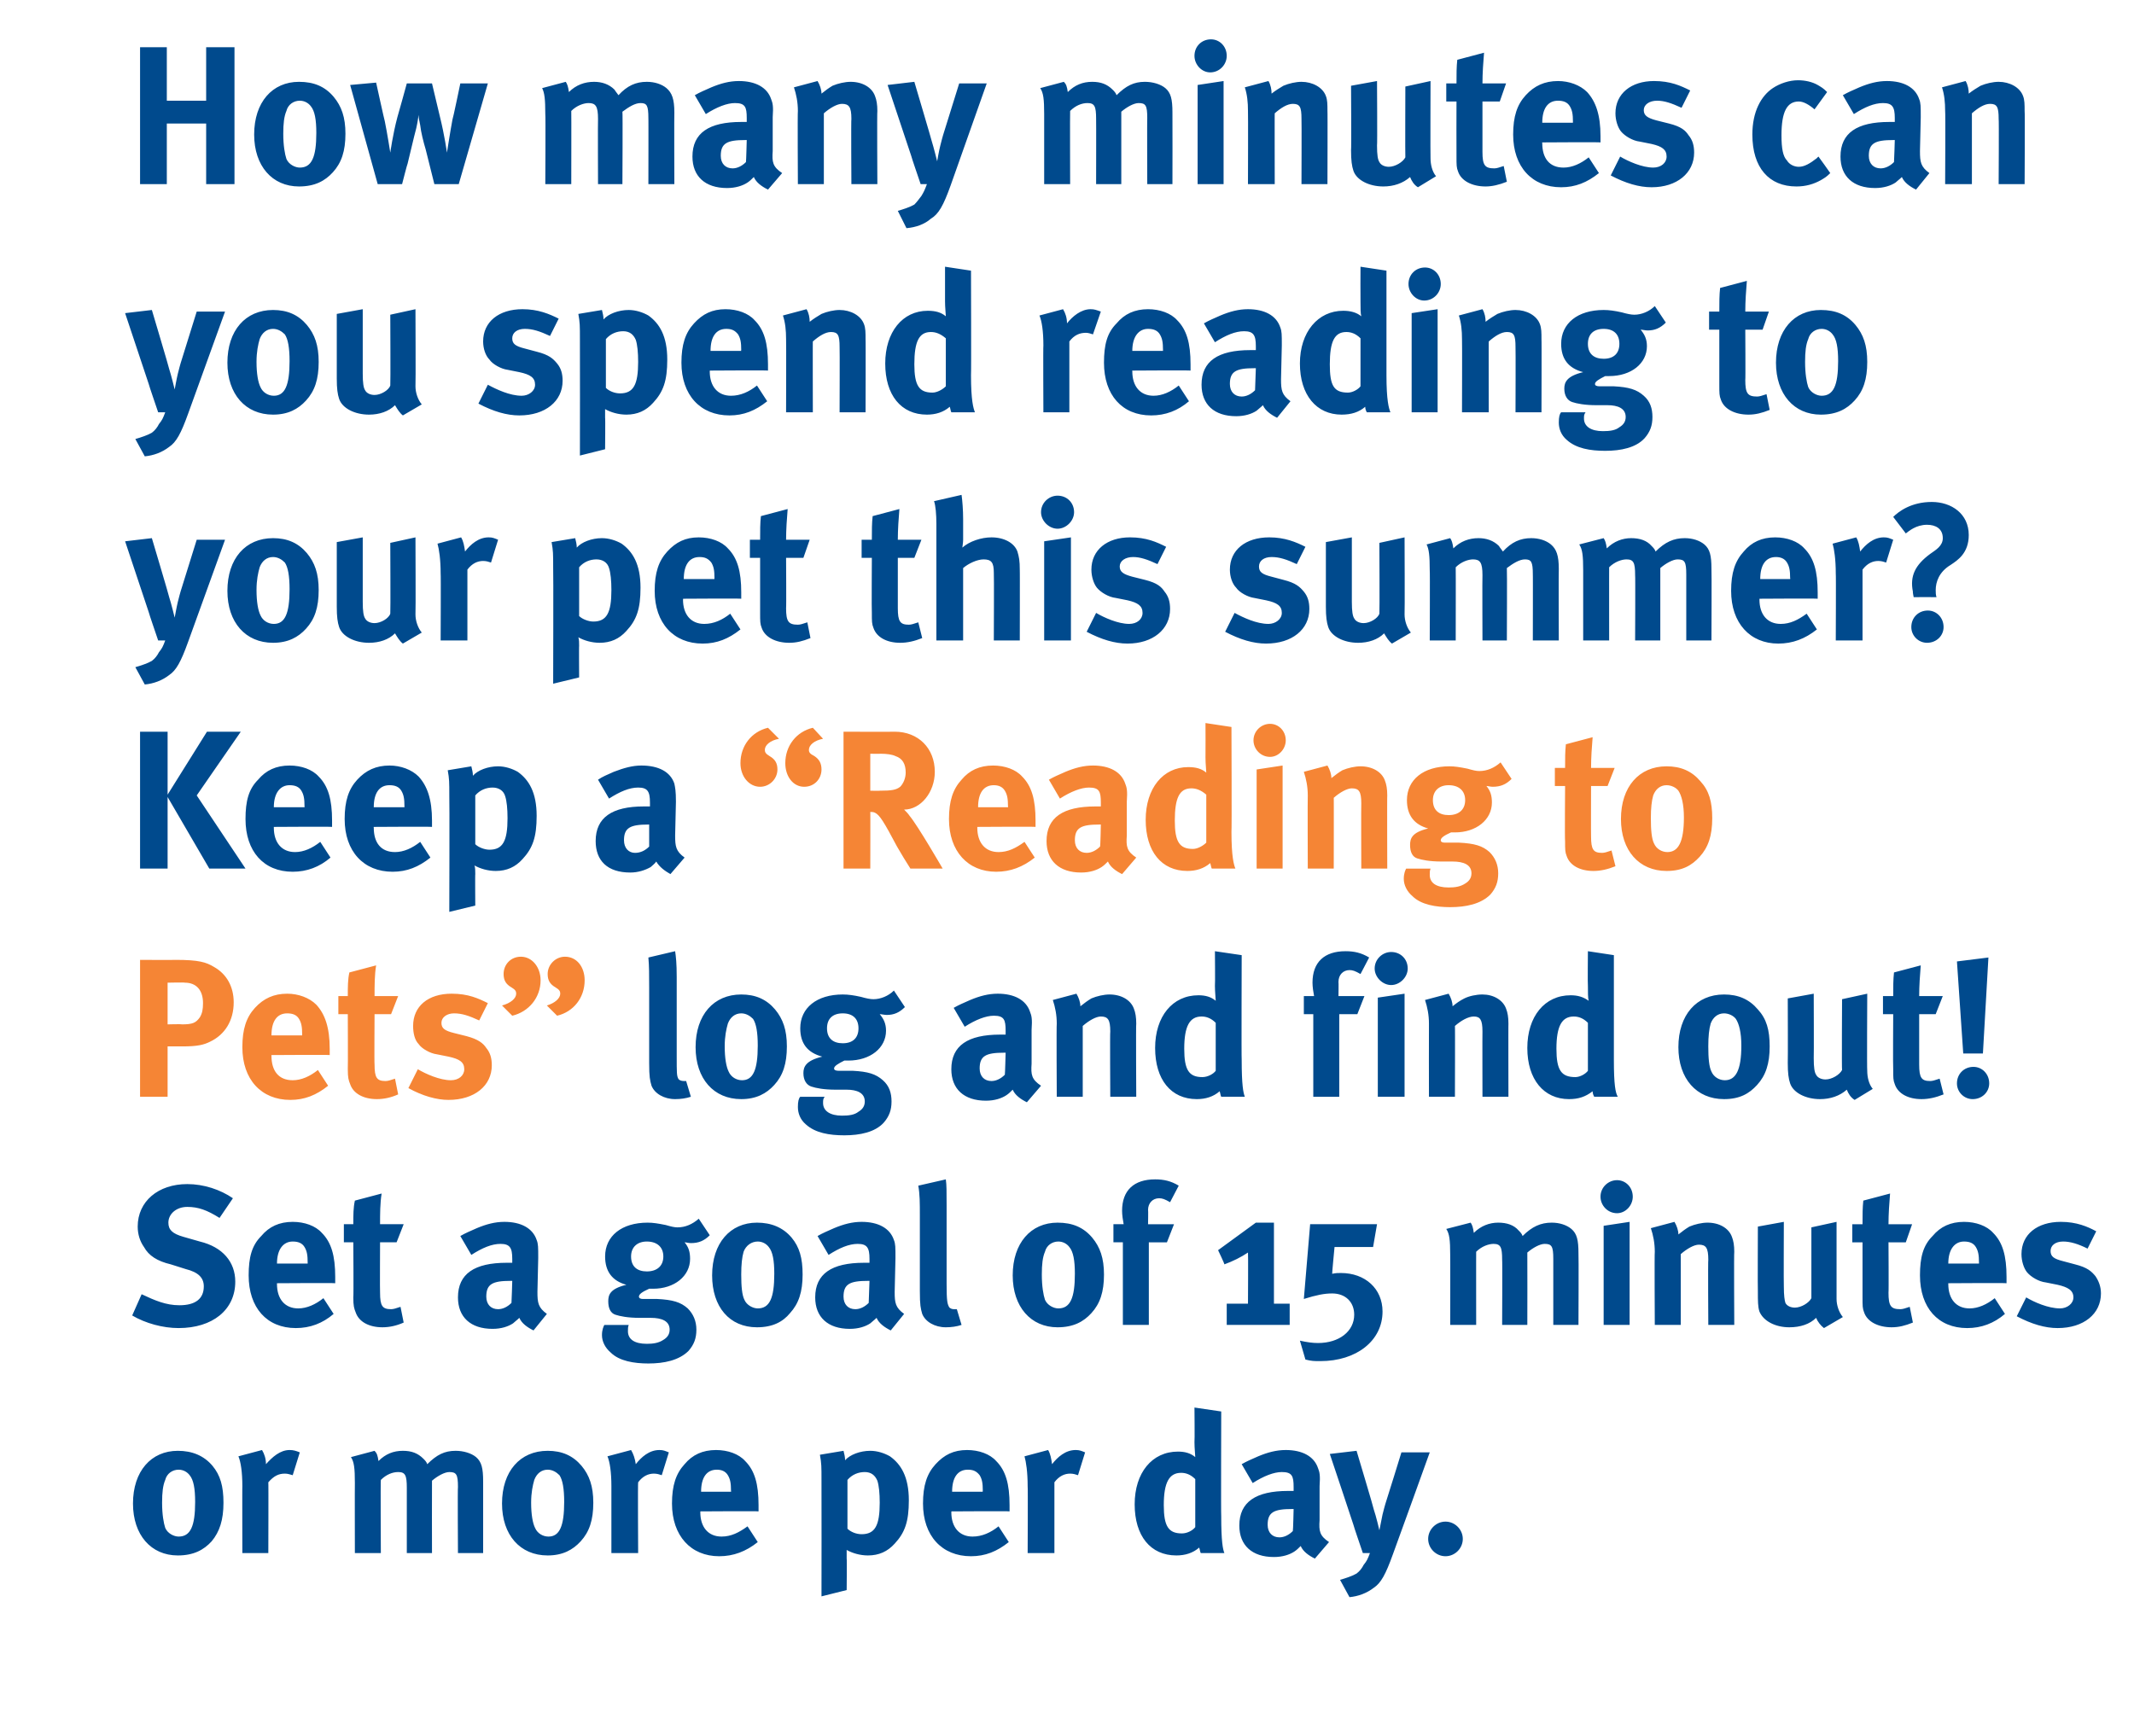 <?xml version="1.0" standalone="no"?><!DOCTYPE svg PUBLIC "-//W3C//DTD SVG 1.1//EN" "http://www.w3.org/Graphics/SVG/1.1/DTD/svg11.dtd"><svg xmlns="http://www.w3.org/2000/svg" version="1.1" width="271.2px" height="220.6px" viewBox="0 0 271.2 220.6"><desc>How many minutes can you spend reading to your pet this summer Keep a Reading to Pets log and find out Set a goal</desc><defs/><g id="Polygon228289"><path d="m26.9 195.9c-1 1.1-2.3 1.8-4.3 1.8c-3.4 0-5.7-2.6-5.7-6.6c0-4.1 2.3-6.7 5.7-6.7c1.8 0 3.3.6 4.4 1.9c1 1.2 1.4 2.6 1.4 4.7c0 2.2-.5 3.7-1.5 4.9zm-2.8-8.4c-.3-.4-.8-.7-1.4-.7c-.8 0-1.5.5-1.7 1.3c-.3.7-.4 1.6-.4 2.9c0 1.5.2 2.6.4 3.2c.3.7 1.1 1.1 1.7 1.1c1.5 0 2.1-1.3 2.1-4.4c0-1.7-.2-2.8-.7-3.4zm13.1 0c-.4-.1-.6-.2-1-.2c-.8 0-1.4.3-2.1 1.1c.03-.05 0 9 0 9h-3.3s-.02-8.55 0-8.5c0-1.8-.2-3.1-.5-3.8l3-.8c.3.5.5 1.1.5 1.8c.8-.9 1.8-1.8 3-1.8c.5 0 .8.1 1.3.3l-.9 2.9zm21 9.9s-.05-8.45 0-8.4c0-1.6-.2-1.9-1.1-1.9c-.6 0-1.5.5-2.2 1.1c-.02 0 0 9.2 0 9.2h-3.2v-8.3c0-1.6-.2-2-1.1-2c-.7 0-1.5.3-2.2 1c-.05-.02 0 9.3 0 9.3h-3.3s-.02-8.92 0-8.9c0-1.9-.1-2.7-.5-3.3l3-.8c.3.3.4.6.5 1.3c.9-.9 1.9-1.3 3.1-1.3c1.1 0 1.9.3 2.6 1c.2.2.4.4.5.7c1.2-1.2 2.2-1.7 3.6-1.7c1 0 2 .3 2.6.8c.7.6.9 1.4.9 3.1v9.1h-3.2zm15.6-1.5c-1 1.1-2.3 1.8-4.2 1.8c-3.5 0-5.8-2.6-5.8-6.6c0-4.1 2.3-6.7 5.8-6.7c1.8 0 3.2.6 4.3 1.9c1 1.2 1.5 2.6 1.5 4.7c0 2.2-.5 3.7-1.6 4.9zm-2.7-8.4c-.4-.4-.9-.7-1.5-.7c-.8 0-1.4.5-1.7 1.3c-.2.7-.4 1.6-.4 2.9c0 1.5.2 2.6.5 3.2c.3.7 1 1.1 1.7 1.1c1.4 0 2-1.3 2-4.4c0-1.7-.2-2.8-.6-3.4zm13 0c-.3-.1-.6-.2-1-.2c-.7 0-1.4.3-2 1.1c-.05-.05 0 9 0 9h-3.4v-8.5c0-1.8-.2-3.1-.5-3.8l3-.8c.3.5.5 1.1.6 1.8c.7-.9 1.7-1.8 3-1.8c.5 0 .7.1 1.2.3l-.9 2.9zm4.9 4.6s.02.05 0 .1c0 1.9 1 3.1 2.7 3.1c1.2 0 2.2-.5 3.3-1.3l1.3 2c-1.5 1.2-3.1 1.8-4.9 1.8c-3.6 0-6-2.6-6-6.7c0-2.3.5-3.8 1.6-5c1-1.2 2.3-1.8 4-1.8c1.5 0 2.9.5 3.7 1.4c1.2 1.2 1.7 2.9 1.7 5.6v.8c.02-.05-7.4 0-7.4 0zm3.9-2.6c0-1-.1-1.5-.4-2c-.3-.5-.8-.7-1.4-.7c-1.3 0-2 1-2 2.8c-.03-.05 0 0 0 0h3.8s.04-.15 0-.1zm20.8 6.7c-.9 1-2 1.5-3.4 1.5c-1 0-2-.3-2.7-.7v1.1c.04-.05 0 4 0 4l-3.2.8s.02-14.8 0-14.8c0-1.7 0-2.1-.2-3.2l3-.5c.1.4.2.8.2 1.2c.6-.7 1.9-1.2 3.2-1.2c.9 0 1.8.3 2.5.7c1.4 1 2.4 2.6 2.4 5.6c0 2.7-.5 4.1-1.8 5.5zm-2.2-8c-.3-.7-.8-1.1-1.6-1.1c-.8 0-1.6.3-2.2 1v6.2c.4.4 1.1.7 1.8.7c1.7 0 2.3-1.1 2.3-4c0-1.2-.1-2.2-.3-2.8zm9.4 3.9s.03.05 0 .1c0 1.9 1 3.1 2.7 3.1c1.2 0 2.3-.5 3.3-1.3l1.3 2c-1.5 1.2-3 1.8-4.8 1.8c-3.7 0-6.1-2.6-6.1-6.7c0-2.3.5-3.8 1.6-5c1.1-1.2 2.3-1.8 4-1.8c1.5 0 2.9.5 3.7 1.4c1.2 1.2 1.7 2.9 1.7 5.6v.8c.03-.05-7.4 0-7.4 0zm4-2.6c0-1-.1-1.5-.4-2c-.4-.5-.8-.7-1.5-.7c-1.3 0-2 1-2 2.8c-.02-.05 0 0 0 0h3.9s-.05-.15 0-.1zm12.1-2c-.3-.1-.6-.2-1-.2c-.7 0-1.4.3-2 1.1v9h-3.4s.04-8.55 0-8.5c0-1.8-.2-3.1-.4-3.8l3-.8c.3.5.4 1.1.5 1.8c.7-.9 1.7-1.8 3-1.8c.5 0 .7.1 1.2.3l-.9 2.9zm15.6 9.9c-.1-.2-.1-.4-.2-.7c-.8.7-1.8 1-2.9 1c-3.3 0-5.3-2.5-5.3-6.5c0-4 2.2-6.7 5.5-6.7c.9 0 1.6.2 2.2.7c0-.3-.1-1.1-.1-1.9c.04 0 0-4.4 0-4.4l3.4.5s-.04 13.33 0 13.3c0 3.2.2 4.2.4 4.7h-3zm-.7-9.4c-.6-.6-1.2-.8-1.8-.8c-1.5 0-2.2 1.2-2.2 4.1c0 2.7.6 3.6 2.3 3.6c.7 0 1.4-.4 1.7-.8V188zm15.2 10.1c-.8-.4-1.5-.9-1.8-1.6c-.3.3-.5.5-.8.7c-.6.4-1.5.7-2.6.7c-2.8 0-4.4-1.5-4.4-4c0-3 2.1-4.4 6.2-4.4h.7v-.5c0-1.4-.2-1.9-1.5-1.9c-1 0-2.3.5-3.7 1.4l-1.4-2.4c.7-.4 1.2-.6 2.1-1c1.2-.5 2.3-.8 3.5-.8c2.1 0 3.6.8 4.1 2.3c.2.5.3.9.2 2.3v4.3c-.1 1.4 0 2 1.2 2.8l-1.8 2.1zm-2.9-6.3c-2.3 0-3.1.4-3.1 2c0 1 .6 1.6 1.5 1.6c.6 0 1.2-.3 1.7-.8c.04-.05.1-2.8.1-2.8h-.2zm12.8 5.8c-.9 2.5-1.5 3.6-2.4 4.2c-.9.7-2 1.1-3.1 1.2l-1.2-2.2c.7-.2 1.6-.5 2.1-.8c.4-.3.7-.7.9-1.1c.4-.5.5-.7.8-1.5h-.9c-.4-1.2-1.1-3.2-1.2-3.6c.02 0-3-9-3-9l3.4-.4s2.24 7.48 2.2 7.5c.27.75.7 2.6.7 2.6l.4-2c.1-.4.3-1.2.5-1.8c.02 0 1.9-6.1 1.9-6.1h3.6s-4.68 13-4.7 13zm6.7.2c-1.2 0-2.2-1-2.2-2.2c0-1.2 1-2.2 2.2-2.2c1.2 0 2.2 1 2.2 2.2c0 1.2-1 2.2-2.2 2.2z" stroke="none" fill="#004a8d"/></g><g id="Polygon228288"><path d="m22.7 168.8c-2 0-4.2-.6-5.9-1.6l1.2-2.7c1.7.8 3.1 1.4 4.8 1.4c2 0 3.1-.8 3.1-2.4c0-1.1-.7-1.8-2.3-2.2l-1.9-.6c-1.7-.4-2.8-1.1-3.4-2.2c-.5-.7-.8-1.6-.8-2.6c0-3.2 2.6-5.4 6.3-5.4c2.1 0 4.2.7 5.8 1.8l-1.7 2.5c-1.6-1-2.7-1.4-4.1-1.4c-1.4 0-2.4.9-2.4 2c0 .9.5 1.4 1.9 1.8l2.1.6c2.9.7 4.5 2.6 4.5 5.1c0 3.6-2.9 5.9-7.2 5.9zm12.5-5.7s-.02.05 0 .1c0 1.9 1 3.1 2.7 3.1c1.1 0 2.2-.5 3.2-1.3l1.3 2c-1.4 1.2-3 1.8-4.8 1.8c-3.7 0-6-2.6-6-6.7c0-2.3.4-3.8 1.6-5c1-1.2 2.3-1.8 4-1.8c1.5 0 2.9.5 3.7 1.4c1.2 1.2 1.7 2.9 1.7 5.6v.8c-.02-.05-7.4 0-7.4 0zm3.9-2.6c0-1-.1-1.5-.4-2c-.3-.5-.8-.7-1.5-.7c-1.2 0-2 1-2 2.8c.03-.05 0 0 0 0h3.9v-.1zm9.5 8.2c-1.7 0-3-.7-3.4-1.9c-.2-.5-.3-.8-.3-1.9c.05-.05 0-7 0-7h-1.2v-2.3h1.2c0-1.2 0-2.1.2-3l3.4-.9c-.2 1.2-.2 2.6-.2 3.9h3l-.9 2.3h-2.1s-.03 6.43 0 6.4c0 1.7.3 2.1 1.4 2.1c.3 0 .6-.1 1.2-.3l.4 2c-.9.4-1.8.6-2.7.6zm19.2.4c-.8-.4-1.5-.9-1.8-1.6c-.3.3-.6.5-.8.7c-.6.4-1.5.7-2.6.7c-2.8 0-4.4-1.5-4.4-4c0-3 2.1-4.4 6.2-4.4h.7v-.5c0-1.4-.3-1.9-1.5-1.9c-1.1 0-2.3.5-3.7 1.4l-1.4-2.4c.7-.4 1.2-.6 2.1-1c1.2-.5 2.3-.8 3.5-.8c2.1 0 3.6.8 4.1 2.3c.2.5.2.9.2 2.3l-.1 4.3c0 1.4.1 2 1.2 2.8l-1.7 2.1zm-2.9-6.3c-2.3 0-3.1.4-3.1 2c0 1 .6 1.6 1.5 1.6c.6 0 1.2-.3 1.7-.8c.02-.05.1-2.8.1-2.8h-.2zm22.9-4.8c-.3 0-.6-.1-.8-.1c.5.6.7 1.2.7 2.1c0 2.2-2 3.8-4.7 3.8h-.5c-.9.4-1.3.7-1.3 1c0 .2.2.3.5.3h1.8c2 .1 3 .4 3.9 1.2c.7.7 1.1 1.6 1.1 2.7c0 1.1-.3 1.9-1 2.7c-1.2 1.2-3.1 1.6-5.1 1.6c-1.8 0-3.7-.3-4.8-1.4c-.7-.6-1.1-1.4-1.1-2.2c0-.7.2-1.1.3-1.3h3.1c-.1.3-.1.4-.1.8c0 1 .8 1.6 2.4 1.6c.8 0 1.5-.1 2.1-.5c.5-.3.8-.7.8-1.3c0-1.1-1-1.5-2.4-1.5h-1.4c-1.5 0-2.5-.2-3.1-.4c-.6-.2-.9-.8-.9-1.7c0-.8.2-1.6 2.3-2.1c-1.8-.5-2.7-1.7-2.7-3.6c0-2.6 2.1-4.3 5.4-4.3c.7 0 1.3.1 2.3.3c.7.2 1.1.3 1.5.3c1 0 1.9-.4 2.7-1.1l1.4 2.1c-.7.7-1.4 1-2.4 1zm-5.6-.2c-1.2 0-2 .7-2 1.9c0 1.3.8 1.9 2 1.9c1.3 0 2.1-.7 2.1-1.9c0-1.2-.8-1.9-2.1-1.9zm18.2 9.1c-.9 1.1-2.2 1.8-4.2 1.8c-3.5 0-5.7-2.6-5.7-6.6c0-4.1 2.3-6.7 5.7-6.7c1.8 0 3.3.6 4.4 1.9c1 1.2 1.4 2.6 1.4 4.7c0 2.2-.5 3.7-1.6 4.9zm-2.7-8.4c-.3-.4-.8-.7-1.4-.7c-.8 0-1.5.5-1.8 1.3c-.2.7-.3 1.6-.3 2.9c0 1.5.1 2.6.4 3.2c.3.7 1.1 1.1 1.7 1.1c1.5 0 2.1-1.3 2.1-4.4c0-1.7-.2-2.8-.7-3.4zm15.5 10.6c-.8-.4-1.5-.9-1.8-1.6c-.3.3-.6.5-.8.7c-.6.4-1.5.7-2.6.7c-2.8 0-4.4-1.5-4.4-4c0-3 2.1-4.4 6.2-4.4h.7v-.5c0-1.4-.3-1.9-1.5-1.9c-1.1 0-2.3.5-3.7 1.4l-1.4-2.4c.7-.4 1.2-.6 2.1-1c1.2-.5 2.3-.8 3.5-.8c2.1 0 3.6.8 4.1 2.3c.2.5.2.9.2 2.3l-.1 4.3c0 1.4.1 2 1.2 2.8l-1.7 2.1zm-2.9-6.3c-2.3 0-3.1.4-3.1 2c0 1 .6 1.6 1.5 1.6c.6 0 1.2-.3 1.7-.8l.1-2.8h-.2zm9.9 5.9c-1.4 0-2.6-.7-3-1.7c-.2-.7-.3-1.1-.3-2.9v-9.6c0-1.6 0-2.7-.2-3.8l3.5-.8c.1.7.1 1.5.1 3.3v10c0 2.2.1 2.5.3 2.9c.1.2.4.3.6.3h.4l.6 2c-.6.2-1.3.3-2 .3zm18.5-1.8c-1 1.1-2.3 1.8-4.3 1.8c-3.4 0-5.7-2.6-5.7-6.6c0-4.1 2.3-6.7 5.7-6.7c1.9 0 3.3.6 4.4 1.9c1 1.2 1.5 2.6 1.5 4.7c0 2.2-.5 3.7-1.6 4.9zm-2.8-8.4c-.3-.4-.8-.7-1.4-.7c-.8 0-1.5.5-1.7 1.3c-.3.7-.4 1.6-.4 2.9c0 1.5.2 2.6.4 3.2c.3.7 1.1 1.1 1.7 1.1c1.5 0 2.1-1.3 2.1-4.4c0-1.7-.2-2.8-.7-3.4zm12.8-5.7c-.7-.4-1-.5-1.4-.5c-.8 0-1.4.6-1.4 1.5c.04-.02 0 1.8 0 1.8h3.3l-.9 2.3H146v10.5h-3.3v-10.5h-1.2v-2.3h1.3c-.1-.5-.2-1.2-.2-1.7c0-2.6 1.5-4 4.2-4c1.1 0 2 .2 3 .8l-1.1 2.1zm7.2 15.6v-2.7h2.7s.04-6.5 0-6.5c-.9.6-1.9 1.1-3 1.5c.04-.05-.8-1.8-.8-1.8l4.8-3.5h2.3v10.3h2v2.7h-8zm11.9 4.6c-.8 0-1.1 0-1.9-.2l-.7-2.4c.9.2 1.6.3 2.3.3c2.7 0 4.6-1.5 4.6-3.6c0-1.6-1.1-2.7-2.8-2.7c-1 0-2 .2-3.6.7l.8-9.5h8.5l-.5 2.9h-4.9s-.33 3.43-.3 3.4c.5-.1.7-.1 1.1-.1c3.1 0 5.3 2 5.3 4.9c0 3.7-3.3 6.3-7.9 6.3zm29.6-4.6V160c0-1.6-.2-1.9-1.1-1.9c-.6 0-1.5.5-2.2 1.1c.02 0 0 9.2 0 9.2h-3.2s.04-8.32 0-8.3c0-1.6-.2-2-1.1-2c-.6 0-1.5.3-2.2 1c-.01-.02 0 9.3 0 9.3h-3.3s.02-8.92 0-8.9c0-1.9-.1-2.7-.5-3.3l3.1-.8c.2.3.3.6.4 1.3c.9-.9 2-1.3 3.1-1.3c1.1 0 2 .3 2.6 1c.2.2.4.4.5.7c1.2-1.2 2.3-1.7 3.7-1.7c1 0 1.9.3 2.5.8c.7.6.9 1.4.9 3.1c.04 0 0 9.1 0 9.1h-3.2zm8.1-14.2c-1.2 0-2.1-1-2.1-2.1c0-1.2 1-2.1 2.1-2.1c1.1 0 2 .9 2 2.1c0 1.1-.9 2.1-2 2.1zm-1.7 14.2v-12.6l3.3-.5v13.1h-3.3zm13.3 0s-.05-8.32 0-8.3c0-1.5-.3-1.9-1.2-1.9c-.6 0-1.5.5-2.3 1.2v9h-3.3s-.05-9.27 0-9.3c0-1.1-.2-2.1-.5-3l3-.8c.3.5.5 1.1.5 1.6c.5-.4.9-.7 1.4-1c.7-.3 1.6-.5 2.3-.5c1.5 0 2.7.7 3.1 1.8c.2.5.3 1.1.3 1.9c-.05-.05 0 9.3 0 9.3h-3.3zm14.7.4c-.4-.3-.8-.8-1-1.3c-.8.8-2 1.2-3.4 1.2c-1.8 0-3.3-.8-3.8-2c-.2-.6-.2-1.3-.2-2.6c-.03 0 0-8.2 0-8.2l3.3-.6s-.03 8.2 0 8.2c0 1.2.1 1.8.2 2.1c.2.4.7.6 1.2.6c.8 0 1.8-.6 2.1-1.2v-9l3.2-.7v9.8c0 .8.3 1.7.8 2.3l-2.4 1.4zm8.6-.1c-1.7 0-3.1-.7-3.5-1.9c-.2-.5-.2-.8-.2-1.9v-7h-1.3v-2.3h1.3c0-1.2 0-2.1.1-3l3.4-.9c-.1 1.2-.2 2.6-.2 3.9h3l-.8 2.3H240s.04 6.43 0 6.4c0 1.7.3 2.1 1.5 2.1c.3 0 .6-.1 1.2-.3l.4 2c-1 .4-1.8.6-2.7.6zm7.2-5.6s-.02.05 0 .1c0 1.9 1 3.1 2.7 3.1c1.1 0 2.2-.5 3.2-1.3l1.3 2c-1.4 1.2-3 1.8-4.8 1.8c-3.7 0-6-2.6-6-6.7c0-2.3.4-3.8 1.6-5c1-1.2 2.3-1.8 4-1.8c1.5 0 2.9.5 3.7 1.4c1.2 1.2 1.7 2.9 1.7 5.6v.8c-.02-.05-7.4 0-7.4 0zm3.9-2.6c0-1-.1-1.5-.4-2c-.3-.5-.8-.7-1.5-.7c-1.2 0-2 1-2 2.8c.03-.05 0 0 0 0h3.9v-.1zm10 8.3c-1.6 0-3.3-.5-5.2-1.5l1.2-2.4c1 .6 2.8 1.4 4.3 1.4c.9 0 1.7-.6 1.7-1.4c0-.9-.7-1.3-2-1.6l-1.5-.3c-.9-.1-1.9-.7-2.4-1.3c-.4-.5-.7-1.4-.7-2.3c0-2.5 2-4.1 5-4.1c2 0 3.4.6 4.5 1.2l-1.1 2.2c-1.2-.6-2.2-.9-3.1-.9c-1 0-1.6.5-1.6 1.2c0 .7.4 1 1.6 1.3l1.5.4c1.6.4 2.1.9 2.6 1.5c.4.6.7 1.3.7 2.2c0 2.6-2.2 4.4-5.5 4.4z" stroke="none" fill="#004a8d"/></g><g id="Polygon228287"><path d="m85.8 139.7c-1.4 0-2.6-.7-3-1.7c-.2-.7-.3-1.1-.3-2.9v-9.6c0-1.6 0-2.7-.1-3.8l3.4-.8c.1.7.2 1.5.2 3.3v10c0 2.2 0 2.5.2 2.9c.1.2.4.3.7.3h.3l.6 2c-.6.2-1.3.3-2 .3zm12.6-1.8c-1 1.1-2.3 1.8-4.2 1.8c-3.5 0-5.8-2.6-5.8-6.6c0-4.1 2.3-6.7 5.8-6.7c1.8 0 3.2.6 4.3 1.9c1 1.2 1.5 2.6 1.5 4.7c0 2.2-.5 3.7-1.6 4.9zm-2.7-8.4c-.4-.4-.9-.7-1.5-.7c-.8 0-1.4.5-1.7 1.3c-.2.7-.4 1.6-.4 2.9c0 1.5.2 2.6.5 3.2c.3.7 1 1.1 1.7 1.1c1.4 0 2-1.3 2-4.4c0-1.7-.2-2.8-.6-3.4zm17-.5c-.3 0-.7-.1-.9-.1c.5.6.8 1.2.8 2.1c0 2.2-2 3.8-4.8 3.8h-.5c-.8.4-1.3.7-1.3 1c0 .2.2.3.6.3h1.8c1.9.1 2.9.4 3.8 1.2c.8.7 1.1 1.6 1.1 2.7c0 1.1-.3 1.9-1 2.7c-1.1 1.2-3 1.6-5 1.6c-1.9 0-3.7-.3-4.9-1.4c-.7-.6-1-1.4-1-2.2c0-.7.1-1.1.3-1.3h3.1c-.2.3-.2.4-.2.8c0 1 .9 1.6 2.4 1.6c.9 0 1.6-.1 2.1-.5c.5-.3.8-.7.8-1.3c0-1.1-1-1.5-2.3-1.5h-1.4c-1.5 0-2.5-.2-3.1-.4c-.6-.2-1-.8-1-1.7c0-.8.3-1.6 2.4-2.1c-1.9-.5-2.8-1.7-2.8-3.6c0-2.6 2.1-4.3 5.4-4.3c.7 0 1.4.1 2.3.3c.7.2 1.2.3 1.6.3c.9 0 1.9-.4 2.6-1.1l1.4 2.1c-.7.7-1.4 1-2.3 1zm-5.6-.2c-1.3 0-2 .7-2 1.9c0 1.3.8 1.9 2 1.9c1.3 0 2-.7 2-1.9c0-1.2-.7-1.9-2-1.9zm23.4 11.3c-.8-.4-1.5-.9-1.8-1.6c-.3.3-.5.5-.8.7c-.6.4-1.5.7-2.6.7c-2.8 0-4.4-1.5-4.4-4c0-3 2.1-4.4 6.2-4.4h.7v-.5c0-1.4-.2-1.9-1.5-1.9c-1 0-2.3.5-3.7 1.4l-1.4-2.4c.7-.4 1.2-.6 2.1-1c1.2-.5 2.3-.8 3.5-.8c2.1 0 3.6.8 4.1 2.3c.2.5.3.9.2 2.3v4.3c-.1 1.4 0 2 1.2 2.8l-1.8 2.1zm-2.9-6.3c-2.3 0-3.1.4-3.1 2c0 1 .6 1.6 1.5 1.6c.6 0 1.2-.3 1.7-.8c.03-.05.1-2.8.1-2.8h-.2zm13.5 5.6s-.05-8.32 0-8.3c0-1.5-.3-1.9-1.2-1.9c-.6 0-1.5.5-2.3 1.2v9h-3.3s-.05-9.27 0-9.3c0-1.1-.2-2.1-.5-3l3-.8c.3.5.5 1.1.5 1.6c.5-.4.9-.7 1.4-1c.7-.3 1.6-.5 2.3-.5c1.5 0 2.7.7 3.1 1.8c.2.5.3 1.1.3 1.9c-.05-.05 0 9.3 0 9.3h-3.3zm14.1 0c-.1-.2-.1-.4-.2-.7c-.8.7-1.8 1-2.9 1c-3.3 0-5.3-2.5-5.3-6.5c0-4 2.2-6.7 5.5-6.7c.9 0 1.6.2 2.2.7c0-.3-.1-1.1-.1-1.9c.04 0 0-4.4 0-4.4l3.4.5s-.04 13.33 0 13.3c0 3.2.2 4.2.4 4.7h-3zm-.7-9.4c-.6-.6-1.2-.8-1.8-.8c-1.5 0-2.2 1.2-2.2 4.1c0 2.7.6 3.6 2.3 3.6c.7 0 1.4-.4 1.7-.8V130zm18.4-6.2c-.7-.4-1-.5-1.4-.5c-.8 0-1.4.6-1.4 1.5c.03-.02 0 1.8 0 1.8h3.3l-.9 2.3h-2.3v10.5h-3.3v-10.5h-1.2v-2.3h1.3c-.1-.5-.2-1.2-.2-1.7c0-2.6 1.5-4 4.2-4c1.1 0 2 .2 3 .8l-1.1 2.1zm3.9 1.4c-1.1 0-2.1-1-2.1-2.1c0-1.2 1-2.1 2.1-2.1c1.2 0 2.1.9 2.1 2.1c0 1.1-1 2.1-2.1 2.1zm-1.7 14.2v-12.6l3.4-.5v13.1h-3.4zm13.3 0s-.02-8.32 0-8.3c0-1.5-.3-1.9-1.1-1.9c-.7 0-1.6.5-2.4 1.2c.03-.05 0 9 0 9h-3.3s-.02-9.27 0-9.3c0-1.1-.2-2.1-.5-3l3-.8c.3.5.5 1.1.5 1.6c.5-.4.9-.7 1.5-1c.6-.3 1.5-.5 2.3-.5c1.4 0 2.6.7 3 1.8c.2.5.3 1.1.3 1.9c-.02-.05 0 9.3 0 9.3h-3.3zm14.2 0c-.1-.2-.2-.4-.2-.7c-.9.7-1.8 1-3 1c-3.2 0-5.3-2.5-5.3-6.5c0-4 2.2-6.7 5.5-6.7c.9 0 1.6.2 2.3.7c-.1-.3-.1-1.1-.1-1.9c-.04 0 0-4.4 0-4.4l3.3.5v13.3c0 3.2.2 4.2.5 4.7h-3zm-.8-9.4c-.6-.6-1.2-.8-1.8-.8c-1.5 0-2.2 1.2-2.2 4.1c0 2.7.6 3.6 2.4 3.6c.6 0 1.3-.4 1.6-.8V130zm21.5 7.9c-1 1.1-2.2 1.8-4.2 1.8c-3.5 0-5.8-2.6-5.8-6.6c0-4.1 2.3-6.7 5.8-6.7c1.8 0 3.2.6 4.3 1.9c1.1 1.2 1.5 2.6 1.5 4.7c0 2.2-.5 3.7-1.6 4.9zm-2.7-8.4c-.3-.4-.9-.7-1.5-.7c-.8 0-1.4.5-1.7 1.3c-.2.7-.3 1.6-.3 2.9c0 1.5.1 2.6.4 3.2c.3.7 1 1.1 1.7 1.1c1.4 0 2.1-1.3 2.1-4.4c0-1.7-.3-2.8-.7-3.4zm15.1 10.3c-.5-.3-.8-.8-1-1.3c-.9.8-2.1 1.2-3.4 1.2c-1.8 0-3.4-.8-3.8-2c-.2-.6-.3-1.3-.3-2.6c.03 0 0-8.2 0-8.2l3.3-.6s.03 8.2 0 8.2c0 1.2.1 1.8.3 2.1c.2.4.7.6 1.2.6c.8 0 1.8-.6 2.1-1.2c-.05-.02 0-9 0-9l3.2-.7s-.05 9.78 0 9.8c0 .8.2 1.7.7 2.3l-2.3 1.4zm8.5-.1c-1.7 0-3-.7-3.4-1.9c-.2-.5-.2-.8-.2-1.9c-.04-.05 0-7 0-7h-1.3v-2.3h1.3c0-1.2 0-2.1.1-3l3.4-.9c-.1 1.2-.2 2.6-.2 3.9h3l-.9 2.3h-2.1v6.4c0 1.7.3 2.1 1.4 2.1c.3 0 .6-.1 1.2-.3l.5 2c-1 .4-1.9.6-2.8.6zm7.8-5.8h-2.5l-.8-11.7l4-.5l-.7 12.2zm-1.3 5.8c-1.1 0-2-.9-2-2c0-1.2.9-2.1 2.1-2.1c1.1 0 2 .9 2 2.1c0 1.1-.9 2-2.1 2z" stroke="none" fill="#004a8d"/></g><g id="Polygon228286"><path d="m26.7 132.4c-.8.4-1.6.6-3.5.6h-1.9v6.4h-3.5V122s4.53.03 4.5 0c3 0 3.9.3 4.9.9c1.6.9 2.5 2.5 2.5 4.5c0 2.3-1.1 4.1-3 5zm-3.2-7.5c-.03-.05-2.2 0-2.2 0v5.3s1.78-.05 1.8 0c1.4 0 1.8-.2 2.3-.9c.3-.5.4-1 .4-1.8c0-1.7-.9-2.6-2.3-2.6zm11 9.2s-.03.05 0 .1c0 1.9.9 3.1 2.7 3.1c1.1 0 2.2-.5 3.2-1.3l1.3 2c-1.5 1.2-3 1.8-4.8 1.8c-3.7 0-6.1-2.6-6.1-6.7c0-2.3.5-3.8 1.6-5c1.1-1.2 2.4-1.8 4.1-1.8c1.4 0 2.8.5 3.7 1.4c1.1 1.2 1.7 2.9 1.7 5.6v.8c-.03-.05-7.4 0-7.4 0zm3.9-2.6c0-1-.1-1.5-.4-2c-.3-.5-.8-.7-1.5-.7c-1.3 0-2 1-2 2.8c.02-.05 0 0 0 0h3.9v-.1zm9.5 8.2c-1.7 0-3-.7-3.4-1.9c-.2-.5-.3-.8-.3-1.9c.03-.05 0-7 0-7H43v-2.3h1.2c0-1.2 0-2.1.2-3l3.4-.9c-.2 1.2-.2 2.6-.2 3.9h3l-.9 2.3h-2.1s-.04 6.43 0 6.4c0 1.7.3 2.1 1.4 2.1c.3 0 .6-.1 1.2-.3l.4 2c-.9.4-1.8.6-2.7.6zm9.1.1c-1.5 0-3.3-.5-5.1-1.5l1.2-2.4c1 .6 2.8 1.4 4.2 1.4c1 0 1.7-.6 1.7-1.4c0-.9-.6-1.3-2-1.6l-1.5-.3c-.8-.1-1.9-.7-2.3-1.3c-.5-.5-.7-1.4-.7-2.3c0-2.5 1.9-4.1 4.9-4.1c2.1 0 3.4.6 4.6 1.2l-1.1 2.2c-1.3-.6-2.2-.9-3.2-.9c-.9 0-1.6.5-1.6 1.2c0 .7.4 1 1.6 1.3l1.6.4c1.5.4 2.1.9 2.5 1.5c.5.6.7 1.3.7 2.2c0 2.6-2.2 4.4-5.5 4.4zm13.8-10.7l-1.3-1.3c1-.3 1.7-.9 1.7-1.5c0-.3-.1-.5-.6-.8c-.7-.4-1-.9-1-1.7c0-1.2 1-2.2 2.2-2.2c1.5 0 2.5 1.3 2.5 3c0 2.2-1.4 4-3.5 4.5zm-5.7 0l-1.3-1.3c1.1-.3 1.8-.9 1.8-1.5c0-.3-.1-.5-.6-.8c-.7-.4-1-.9-1-1.7c0-1.2.9-2.2 2.2-2.2c1.4 0 2.5 1.3 2.5 3c0 2.2-1.5 4-3.6 4.5z" stroke="none" fill="#f58535"/></g><g id="Polygon228285"><path d="m102.8 95.3c0 .3.1.5.7.8c.6.4.9.9.9 1.7c0 1.2-.9 2.2-2.2 2.2c-1.4 0-2.4-1.3-2.4-3c0-2.2 1.4-4 3.5-4.5l1.3 1.4c-1.1.2-1.8.8-1.8 1.4zm-5.6 0c0 .3.1.5.6.8c.7.4 1 .9 1 1.7c0 1.2-1 2.2-2.2 2.2c-1.4 0-2.5-1.3-2.5-3c0-2.2 1.4-4 3.5-4.5l1.4 1.4c-1.1.2-1.8.8-1.8 1.4zm18.5 15.1c-.7-1.1-1-1.6-1.7-2.8c-1.7-3.2-2.2-4-2.8-4.3c-.2-.1-.4-.1-.6-.1c.02-.05 0 7.2 0 7.2h-3.4V93s6.47.03 6.5 0c3 0 5.1 2.1 5.1 5.1c0 2.6-1.8 4.8-3.9 4.8c.3.3.5.5.7.8c1.02 1.2 4.2 6.7 4.2 6.7h-4.1zm-1.9-14.3c-.4-.2-1.1-.3-1.9-.3c-.03.03-1.3 0-1.3 0v4.7s1.2.03 1.2 0c1.5 0 2.1-.1 2.6-.5c.4-.4.7-1.1.7-1.8c0-1.1-.4-1.8-1.3-2.1zm10.4 9s.02.05 0 .1c0 1.9 1 3.1 2.7 3.1c1.2 0 2.2-.5 3.3-1.3l1.3 2c-1.5 1.2-3.1 1.8-4.9 1.8c-3.6 0-6-2.6-6-6.7c0-2.3.5-3.8 1.6-5c1-1.2 2.3-1.8 4-1.8c1.5 0 2.9.5 3.7 1.4c1.2 1.2 1.7 2.9 1.7 5.6v.8c.02-.05-7.4 0-7.4 0zm3.9-2.6c0-1-.1-1.5-.4-2c-.3-.5-.8-.7-1.4-.7c-1.3 0-2 1-2 2.8c-.03-.05 0 0 0 0h3.8s.04-.15 0-.1zm14.5 8.6c-.8-.4-1.5-.9-1.8-1.6c-.3.3-.5.5-.8.7c-.6.4-1.5.7-2.6.7c-2.8 0-4.4-1.5-4.4-4c0-3 2.1-4.4 6.2-4.4h.7v-.5c0-1.4-.2-1.9-1.5-1.9c-1 0-2.3.5-3.7 1.4l-1.4-2.4c.7-.4 1.2-.6 2.1-1c1.2-.5 2.3-.8 3.5-.8c2.1 0 3.6.8 4.1 2.3c.2.5.3.9.2 2.3v4.3c-.1 1.4 0 2 1.2 2.8l-1.8 2.1zm-2.9-6.3c-2.3 0-3.1.4-3.1 2c0 1 .6 1.6 1.5 1.6c.6 0 1.2-.3 1.7-.8c.05-.05.1-2.8.1-2.8h-.2zm14.3 5.6c-.1-.2-.1-.4-.2-.7c-.8.7-1.8 1-2.9 1c-3.3 0-5.3-2.5-5.3-6.5c0-4 2.2-6.7 5.4-6.7c1 0 1.7.2 2.3.7c0-.3-.1-1.1-.1-1.9c.02 0 0-4.4 0-4.4l3.3.5s.05 13.33 0 13.3c0 3.2.3 4.2.5 4.7h-3zm-.7-9.4c-.7-.6-1.3-.8-1.9-.8c-1.5 0-2.1 1.2-2.1 4.1c0 2.7.6 3.6 2.3 3.6c.6 0 1.3-.4 1.7-.8V101zm8.1-4.8c-1.2 0-2.1-1-2.1-2.1c0-1.2 1-2.1 2.1-2.1c1.1 0 2 .9 2 2.1c0 1.1-.9 2.1-2 2.1zm-1.7 14.2V97.8l3.3-.5v13.1h-3.3zm13.3 0s-.03-8.32 0-8.3c0-1.5-.3-1.9-1.2-1.9c-.6 0-1.5.5-2.3 1.2c.02-.05 0 9 0 9h-3.3s-.03-9.27 0-9.3c0-1.1-.2-2.1-.5-3l3-.8c.3.5.5 1.1.5 1.6c.5-.4.9-.7 1.4-1c.7-.3 1.6-.5 2.3-.5c1.5 0 2.7.7 3.1 1.8c.2.5.3 1.1.3 1.9c-.03-.05 0 9.3 0 9.3H173zm16.7-10.4c-.3 0-.6-.1-.8-.1c.5.6.7 1.2.7 2.1c0 2.2-2 3.8-4.7 3.8h-.5c-.9.4-1.3.7-1.3 1c0 .2.2.3.5.3h1.8c2 .1 3 .4 3.9 1.2c.7.7 1.1 1.6 1.1 2.7c0 1.1-.3 1.9-1 2.7c-1.2 1.2-3.1 1.6-5.1 1.6c-1.8 0-3.7-.3-4.8-1.4c-.7-.6-1.1-1.4-1.1-2.2c0-.7.2-1.1.3-1.3h3.1c-.1.3-.1.4-.1.8c0 1 .8 1.6 2.4 1.6c.8 0 1.5-.1 2.1-.5c.5-.3.8-.7.8-1.3c0-1.1-1-1.5-2.4-1.5h-1.4c-1.5 0-2.5-.2-3.1-.4c-.6-.2-.9-.8-.9-1.7c0-.8.2-1.6 2.3-2.1c-1.8-.5-2.7-1.7-2.7-3.6c0-2.6 2.1-4.3 5.4-4.3c.7 0 1.3.1 2.3.3c.7.2 1.1.3 1.5.3c1 0 1.9-.4 2.7-1.1l1.4 2.1c-.7.7-1.4 1-2.4 1zm-5.6-.2c-1.2 0-2 .7-2 1.9c0 1.3.8 1.9 2 1.9c1.3 0 2.1-.7 2.1-1.9c0-1.2-.8-1.9-2.1-1.9zm18.4 10.9c-1.7 0-3-.7-3.4-1.9c-.2-.5-.2-.8-.2-1.9c-.05-.05 0-7 0-7h-1.3v-2.3h1.3c0-1.2 0-2.1.1-3l3.4-.9c-.1 1.2-.2 2.6-.2 3.9h3l-.9 2.3h-2.1s-.02 6.43 0 6.4c0 1.7.3 2.1 1.4 2.1c.3 0 .6-.1 1.2-.3l.5 2c-1 .4-1.9.6-2.8.6zm13.5-1.8c-1 1.1-2.2 1.8-4.2 1.8c-3.5 0-5.8-2.6-5.8-6.6c0-4.1 2.3-6.7 5.8-6.7c1.8 0 3.2.6 4.3 1.9c1.1 1.2 1.5 2.6 1.5 4.7c0 2.2-.5 3.7-1.6 4.9zm-2.7-8.4c-.3-.4-.9-.7-1.5-.7c-.8 0-1.4.5-1.7 1.3c-.2.7-.3 1.6-.3 2.9c0 1.5.1 2.6.4 3.2c.3.7 1 1.1 1.7 1.1c1.4 0 2.1-1.3 2.1-4.4c0-1.7-.3-2.8-.7-3.4z" stroke="none" fill="#f58535"/></g><g id="Polygon228284"><path d="m26.6 110.4l-5.3-9.1v9.1h-3.5V93h3.5v8l5-8h4.3l-5.6 8.1l6.2 9.3h-4.6zm8.2-5.3v.1c0 1.9 1 3.1 2.7 3.1c1.1 0 2.2-.5 3.2-1.3l1.3 2c-1.4 1.2-3 1.8-4.8 1.8c-3.7 0-6-2.6-6-6.7c0-2.3.4-3.8 1.6-5c1-1.2 2.3-1.8 4-1.8c1.5 0 2.9.5 3.7 1.4c1.2 1.2 1.7 2.9 1.7 5.6v.8c0-.05-7.4 0-7.4 0zm3.9-2.6c0-1-.1-1.5-.4-2c-.3-.5-.8-.7-1.5-.7c-1.2 0-2 1-2 2.8c.05-.05 0 0 0 0h3.9s.02-.15 0-.1zm8.8 2.6s-.03.05 0 .1c0 1.9.9 3.1 2.7 3.1c1.1 0 2.2-.5 3.2-1.3l1.3 2c-1.5 1.2-3 1.8-4.8 1.8c-3.7 0-6.1-2.6-6.1-6.7c0-2.3.5-3.8 1.6-5c1.1-1.2 2.4-1.8 4.1-1.8c1.4 0 2.8.5 3.7 1.4c1.1 1.2 1.7 2.9 1.7 5.6v.8c-.03-.05-7.4 0-7.4 0zm3.9-2.6c0-1-.1-1.5-.4-2c-.3-.5-.8-.7-1.5-.7c-1.3 0-2 1-2 2.8c.02-.05 0 0 0 0h3.9v-.1zm15 6.7c-.9 1-2 1.5-3.4 1.5c-1 0-2-.3-2.7-.7c.1.3.1.7.1 1.1c-.03-.05 0 4 0 4l-3.3.8s.04-14.8 0-14.8c0-1.7 0-2.1-.2-3.2l3-.5c.1.4.2.8.2 1.2c.6-.7 1.9-1.2 3.2-1.2c.9 0 1.8.3 2.5.7c1.4 1 2.4 2.6 2.4 5.6c0 2.7-.5 4.1-1.8 5.5zm-2.2-8c-.2-.7-.8-1.1-1.6-1.1c-.8 0-1.6.3-2.2 1v6.2c.4.4 1.2.7 1.8.7c1.7 0 2.3-1.1 2.3-4c0-1.2-.1-2.2-.3-2.8zm21 9.9c-.7-.4-1.4-.9-1.8-1.6c-.2.3-.5.5-.7.7c-.7.4-1.6.7-2.6.7c-2.9 0-4.4-1.5-4.4-4c0-3 2.1-4.4 6.1-4.4h.8v-.5c0-1.4-.3-1.9-1.5-1.9c-1.1 0-2.3.5-3.7 1.4L76 99.1c.6-.4 1.1-.6 2-1c1.3-.5 2.4-.8 3.5-.8c2.2 0 3.7.8 4.2 2.3c.1.5.2.9.2 2.3l-.1 4.3c0 1.4.1 2 1.2 2.8l-1.8 2.1zm-2.8-6.3c-2.3 0-3.1.4-3.1 2c0 1 .6 1.6 1.4 1.6c.7 0 1.3-.3 1.8-.8v-2.8h-.1z" stroke="none" fill="#004a8d"/></g><g id="Polygon228283"><path d="m23.9 81.6c-.9 2.5-1.5 3.6-2.4 4.2c-.9.7-2 1.1-3.1 1.2l-1.2-2.2c.7-.2 1.6-.5 2.1-.8c.4-.3.7-.7.9-1.1c.4-.5.5-.7.8-1.5h-.9c-.4-1.2-1.1-3.2-1.2-3.6l-3-9l3.4-.4s2.23 7.48 2.2 7.5c.25.75.7 2.6.7 2.6c0 0 .25-1.4.4-2c.1-.4.3-1.2.5-1.8l1.9-6.1h3.6l-4.7 13zm15-1.7c-1 1.1-2.3 1.8-4.2 1.8c-3.5 0-5.8-2.6-5.8-6.6c0-4.1 2.3-6.7 5.8-6.7c1.8 0 3.2.6 4.3 1.9c1 1.2 1.5 2.6 1.5 4.7c0 2.2-.5 3.7-1.6 4.9zm-2.7-8.4c-.4-.4-.9-.7-1.5-.7c-.8 0-1.4.5-1.7 1.3c-.2.7-.4 1.6-.4 2.9c0 1.5.2 2.6.5 3.2c.3.7 1 1.1 1.7 1.1c1.4 0 2-1.3 2-4.4c0-1.7-.2-2.8-.6-3.4zm15 10.3c-.4-.3-.7-.8-1-1.3c-.8.8-2 1.2-3.3 1.2c-1.8 0-3.4-.8-3.8-2c-.2-.6-.3-1.3-.3-2.6v-8.2l3.3-.6v8.2c0 1.2.1 1.8.3 2.1c.2.4.7.6 1.2.6c.8 0 1.8-.6 2-1.2c.04-.02 0-9 0-9l3.2-.7s.04 9.78 0 9.8c0 .8.3 1.7.8 2.3l-2.4 1.4zm11.2-10.3c-.3-.1-.6-.2-1-.2c-.7 0-1.4.3-2 1.1v9H56s.04-8.55 0-8.5c0-1.8-.2-3.1-.4-3.8l3-.8c.3.5.4 1.1.5 1.8c.7-.9 1.7-1.8 3-1.8c.5 0 .7.1 1.2.3l-.9 2.9zm17.2 8.7c-.9 1-2 1.5-3.4 1.5c-1 0-2-.3-2.7-.7c.1.3.1.7.1 1.1c-.03-.05 0 4 0 4l-3.3.8s.04-14.8 0-14.8c0-1.7 0-2.1-.2-3.2l3-.5c.1.4.2.8.2 1.2c.6-.7 1.9-1.2 3.2-1.2c.9 0 1.8.3 2.5.7c1.4 1 2.4 2.6 2.4 5.6c0 2.7-.5 4.1-1.8 5.5zm-2.2-8c-.2-.7-.8-1.1-1.6-1.1c-.8 0-1.6.3-2.2 1v6.2c.4.4 1.2.7 1.8.7c1.7 0 2.3-1.1 2.3-4c0-1.2-.1-2.2-.3-2.8zm9.4 3.9s.05.05 0 .1c0 1.9 1 3.1 2.7 3.1c1.2 0 2.3-.5 3.3-1.3l1.3 2c-1.5 1.2-3 1.8-4.8 1.8c-3.7 0-6.1-2.6-6.1-6.7c0-2.3.5-3.8 1.6-5c1.1-1.2 2.3-1.8 4-1.8c1.5 0 2.9.5 3.7 1.4c1.2 1.2 1.7 2.9 1.7 5.6v.8c.05-.05-7.4 0-7.4 0zm4-2.6c0-1-.1-1.5-.4-2c-.4-.5-.8-.7-1.5-.7c-1.3 0-2 1-2 2.8c0-.05 0 0 0 0h3.9s-.03-.15 0-.1zm9.5 8.2c-1.7 0-3.1-.7-3.5-1.9c-.2-.5-.2-.8-.2-1.9v-7h-1.3v-2.3h1.3c0-1.2 0-2.1.1-3l3.4-.9c-.1 1.2-.2 2.6-.2 3.9h3l-.8 2.3h-2.2s.04 6.43 0 6.4c0 1.7.3 2.1 1.5 2.1c.3 0 .6-.1 1.2-.3l.4 2c-1 .4-1.8.6-2.7.6zm14.1 0c-1.7 0-3-.7-3.4-1.9c-.2-.5-.2-.8-.2-1.9c-.04-.05 0-7 0-7h-1.3v-2.3h1.3c0-1.2 0-2.1.1-3l3.4-.9c-.1 1.2-.2 2.6-.2 3.9h3l-.9 2.3h-2.1v6.4c0 1.7.3 2.1 1.4 2.1c.3 0 .6-.1 1.2-.3l.5 2c-1 .4-1.9.6-2.8.6zm11.9-.3s.04-8.6 0-8.6c0-1.3-.3-1.7-1.3-1.7c-.8 0-1.9.5-2.6 1.1v9.2H119s-.01-14.8 0-14.8c0-1.2-.1-2.4-.3-2.9l3.5-.8c.1.7.2 1.9.2 3.1v2.6c0 .4-.1.9-.1 1c.9-.8 2.4-1.3 3.7-1.3c1.6 0 2.9.7 3.3 1.8c.2.7.3 1.1.3 2.4c.02-.05 0 8.9 0 8.9h-3.3zm8.1-14.2c-1.1 0-2.1-1-2.1-2.1c0-1.2 1-2.1 2.1-2.1c1.2 0 2.1.9 2.1 2.1c0 1.1-1 2.1-2.1 2.1zm-1.7 14.2V68.8l3.4-.5v13.1h-3.4zm10.6.4c-1.6 0-3.3-.5-5.2-1.5l1.2-2.4c1 .6 2.8 1.4 4.2 1.4c1 0 1.7-.6 1.7-1.4c0-.9-.6-1.3-1.9-1.6l-1.5-.3c-.9-.1-1.9-.7-2.4-1.3c-.4-.5-.7-1.4-.7-2.3c0-2.5 2-4.1 4.9-4.1c2.1 0 3.4.6 4.6 1.2l-1.1 2.2c-1.3-.6-2.2-.9-3.1-.9c-1 0-1.7.5-1.7 1.2c0 .7.5 1 1.6 1.3l1.6.4c1.6.4 2.1.9 2.5 1.5c.5.6.7 1.3.7 2.2c0 2.6-2.2 4.4-5.4 4.4zm17.6 0c-1.6 0-3.3-.5-5.2-1.5l1.2-2.4c1.1.6 2.8 1.4 4.3 1.4c.9 0 1.7-.6 1.7-1.4c0-.9-.6-1.3-2-1.6l-1.5-.3c-.8-.1-1.9-.7-2.3-1.3c-.5-.5-.8-1.4-.8-2.3c0-2.5 2-4.1 5-4.1c2 0 3.4.6 4.6 1.2l-1.1 2.2c-1.3-.6-2.2-.9-3.2-.9c-1 0-1.6.5-1.6 1.2c0 .7.4 1 1.6 1.3l1.5.4c1.6.4 2.1.9 2.6 1.5c.5.6.7 1.3.7 2.2c0 2.6-2.2 4.4-5.5 4.4zm16 0c-.4-.3-.7-.8-1-1.3c-.8.8-2 1.2-3.3 1.2c-1.8 0-3.4-.8-3.8-2c-.2-.6-.3-1.3-.3-2.6v-8.2l3.3-.6v8.2c0 1.2.1 1.8.3 2.1c.2.4.7.6 1.2.6c.8 0 1.8-.6 2-1.2c.04-.02 0-9 0-9l3.2-.7s.04 9.78 0 9.8c0 .8.3 1.7.8 2.3l-2.4 1.4zm17.9-.4s.02-8.45 0-8.4c0-1.6-.2-1.9-1-1.9c-.7 0-1.5.5-2.3 1.1c.04 0 0 9.2 0 9.2h-3.1s-.03-8.32 0-8.3c0-1.6-.3-2-1.2-2c-.6 0-1.5.3-2.2 1c.02-.02 0 9.3 0 9.3h-3.3s.04-8.92 0-8.9c0-1.9-.1-2.7-.4-3.3l3-.8c.2.3.3.6.4 1.3c.9-.9 2-1.3 3.2-1.3c1 0 1.9.3 2.6 1c.1.2.3.4.5.7c1.1-1.2 2.2-1.7 3.6-1.7c1 0 1.9.3 2.5.8c.7.6 1 1.4 1 3.1c-.03 0 0 9.1 0 9.1h-3.3zm19.5 0V73c0-1.6-.2-1.9-1.1-1.9c-.6 0-1.5.5-2.2 1.1v9.2h-3.2s.04-8.32 0-8.3c0-1.6-.2-2-1.1-2c-.6 0-1.5.3-2.2 1c-.01-.02 0 9.3 0 9.3h-3.3v-8.9c0-1.9-.1-2.7-.5-3.3l3.1-.8c.2.3.3.6.4 1.3c.9-.9 2-1.3 3.1-1.3c1.1 0 2 .3 2.6 1c.2.2.4.4.5.7c1.2-1.2 2.3-1.7 3.7-1.7c1 0 1.9.3 2.5.8c.7.6.9 1.4.9 3.1c.04 0 0 9.1 0 9.1h-3.2zm9.3-5.3s.02.05 0 .1c0 1.9 1 3.1 2.7 3.1c1.2 0 2.2-.5 3.3-1.3l1.3 2c-1.5 1.2-3.1 1.8-4.9 1.8c-3.6 0-6-2.6-6-6.7c0-2.3.5-3.8 1.6-5c1-1.2 2.3-1.8 4-1.8c1.5 0 2.9.5 3.7 1.4c1.2 1.2 1.7 2.9 1.7 5.6v.8c.02-.05-7.4 0-7.4 0zm3.9-2.6c0-1-.1-1.5-.4-2c-.3-.5-.8-.7-1.4-.7c-1.3 0-2 1-2 2.8c-.03-.05 0 0 0 0h3.8s.05-.15 0-.1zm12.2-2c-.3-.1-.6-.2-1-.2c-.7 0-1.4.3-2 1.1v9h-3.4s.04-8.55 0-8.5c0-1.8-.2-3.1-.4-3.8l3-.8c.3.5.4 1.1.5 1.8c.7-.9 1.7-1.8 3-1.8c.5 0 .7.1 1.2.3l-.9 2.9zm8.2.3c-1.5.9-1.9 2.2-1.9 3.2c0 .3 0 .6.1.9c-.04-.02-2.9 0-2.9 0c0 0-.14-.67-.1-.7c-.4-2 .3-3.4 2.2-4.8c.7-.5 1.6-1 1.6-2c0-1.2-.9-1.7-2-1.7c-1.4 0-2.3.8-2.7 1.1l-1.6-2.1c.7-.7 2.3-1.9 4.9-1.9c2.5 0 4.7 1.5 4.7 4.2c0 2.3-1.4 3.2-2.3 3.8zm-3 9.9c-1.1 0-2-.9-2-2c0-1.2.9-2.1 2.1-2.1c1.1 0 2 .9 2 2.1c0 1.1-.9 2-2.1 2z" stroke="none" fill="#004a8d"/></g><g id="Polygon228282"><path d="m23.9 52.6c-.9 2.5-1.5 3.6-2.4 4.2c-.9.7-2 1.1-3.1 1.2l-1.2-2.2c.7-.2 1.6-.5 2.1-.8c.4-.3.7-.7.9-1.1c.4-.5.5-.7.8-1.5h-.9c-.4-1.2-1.1-3.2-1.2-3.6l-3-9l3.4-.4s2.23 7.48 2.2 7.5c.25.75.7 2.6.7 2.6c0 0 .25-1.4.4-2c.1-.4.3-1.2.5-1.8l1.9-6.1h3.6l-4.7 13zm15-1.7c-1 1.1-2.3 1.8-4.2 1.8c-3.5 0-5.8-2.6-5.8-6.6c0-4.1 2.3-6.7 5.8-6.7c1.8 0 3.2.6 4.3 1.9c1 1.2 1.5 2.6 1.5 4.7c0 2.2-.5 3.7-1.6 4.9zm-2.7-8.4c-.4-.4-.9-.7-1.5-.7c-.8 0-1.4.5-1.7 1.3c-.2.7-.4 1.6-.4 2.9c0 1.5.2 2.6.5 3.2c.3.7 1 1.1 1.7 1.1c1.4 0 2-1.3 2-4.4c0-1.7-.2-2.8-.6-3.4zm15 10.3c-.4-.3-.7-.8-1-1.3c-.8.8-2 1.2-3.3 1.2c-1.8 0-3.4-.8-3.8-2c-.2-.6-.3-1.3-.3-2.6v-8.2l3.3-.6v8.2c0 1.2.1 1.8.3 2.1c.2.4.7.6 1.2.6c.8 0 1.8-.6 2-1.2c.04-.02 0-9 0-9l3.2-.7s.04 9.78 0 9.8c0 .8.3 1.7.8 2.3l-2.4 1.4zm14.8 0c-1.6 0-3.3-.5-5.2-1.5l1.2-2.4c1.1.6 2.8 1.4 4.3 1.4c.9 0 1.7-.6 1.7-1.4c0-.9-.6-1.3-2-1.6l-1.5-.3c-.8-.1-1.9-.7-2.3-1.3c-.5-.5-.8-1.4-.8-2.3c0-2.5 2-4.1 5-4.1c2 0 3.4.6 4.6 1.2l-1.1 2.2c-1.3-.6-2.2-.9-3.2-.9c-1 0-1.6.5-1.6 1.2c0 .7.4 1 1.6 1.3l1.5.4c1.6.4 2.1.9 2.6 1.5c.5.6.7 1.3.7 2.2c0 2.6-2.2 4.4-5.5 4.4zm17-1.6c-.9 1-2 1.5-3.4 1.5c-1 0-2-.3-2.7-.7v1.1c.04-.05 0 4 0 4l-3.2.8s.02-14.8 0-14.8c0-1.7 0-2.1-.2-3.2l3-.5c.1.4.2.8.2 1.2c.6-.7 1.9-1.2 3.2-1.2c.9 0 1.8.3 2.5.7c1.4 1 2.4 2.6 2.4 5.6c0 2.7-.5 4.1-1.8 5.5zm-2.2-8c-.3-.7-.8-1.1-1.6-1.1c-.8 0-1.6.3-2.2 1v6.2c.4.4 1.1.7 1.8.7c1.7 0 2.3-1.1 2.3-4c0-1.2-.1-2.2-.3-2.8zm9.4 3.9s.03.05 0 .1c0 1.9 1 3.1 2.7 3.1c1.2 0 2.3-.5 3.3-1.3l1.3 2c-1.5 1.2-3 1.8-4.8 1.8c-3.7 0-6.1-2.6-6.1-6.7c0-2.3.5-3.8 1.6-5c1.1-1.2 2.3-1.8 4-1.8c1.5 0 2.9.5 3.7 1.4c1.2 1.2 1.7 2.9 1.7 5.6v.8c.03-.05-7.4 0-7.4 0zm4-2.6c0-1-.1-1.5-.4-2c-.4-.5-.8-.7-1.5-.7c-1.3 0-2 1-2 2.8c-.02-.05 0 0 0 0h3.9s-.05-.15 0-.1zm12.5 7.9s.03-8.32 0-8.3c0-1.5-.2-1.9-1.1-1.9c-.7 0-1.5.5-2.3 1.2c-.02-.05 0 9 0 9h-3.4s.03-9.27 0-9.3c0-1.1-.1-2.1-.4-3l3-.8c.3.5.4 1.1.4 1.6c.5-.4 1-.7 1.5-1c.7-.3 1.6-.5 2.3-.5c1.4 0 2.7.7 3.1 1.8c.2.5.2 1.1.2 1.9c.03-.05 0 9.3 0 9.3h-3.3zm14.2 0c-.1-.2-.1-.4-.2-.7c-.8.7-1.8 1-2.9 1c-3.3 0-5.3-2.5-5.3-6.5c0-4 2.2-6.7 5.4-6.7c1 0 1.7.2 2.3.7c0-.3-.1-1.1-.1-1.9c.01 0 0-4.4 0-4.4l3.3.5s.04 13.33 0 13.3c0 3.2.3 4.2.5 4.7h-3zm-.7-9.4c-.7-.6-1.3-.8-1.9-.8c-1.5 0-2.1 1.2-2.1 4.1c0 2.7.6 3.6 2.3 3.6c.6 0 1.3-.4 1.7-.8V43zm18.7-.5c-.3-.1-.6-.2-.9-.2c-.8 0-1.5.3-2.1 1.1v9h-3.3s-.04-8.55 0-8.5c0-1.8-.2-3.1-.5-3.8l3-.8c.3.5.5 1.1.5 1.8c.7-.9 1.8-1.8 3-1.8c.5 0 .7.1 1.3.3l-1 2.9zm5 4.6s-.02.05 0 .1c0 1.9 1 3.1 2.7 3.1c1.1 0 2.2-.5 3.2-1.3l1.3 2c-1.4 1.2-3 1.8-4.8 1.8c-3.7 0-6-2.6-6-6.7c0-2.3.4-3.8 1.6-5c1-1.2 2.3-1.8 4-1.8c1.5 0 2.9.5 3.7 1.4c1.2 1.2 1.7 2.9 1.7 5.6v.8c-.02-.05-7.4 0-7.4 0zm3.9-2.6c0-1-.1-1.5-.4-2c-.3-.5-.8-.7-1.5-.7c-1.2 0-2 1-2 2.8c.03-.05 0 0 0 0h3.9v-.1zm14.5 8.6c-.8-.4-1.5-.9-1.8-1.6c-.3.3-.6.5-.8.7c-.6.4-1.5.7-2.6.7c-2.8 0-4.4-1.5-4.4-4c0-3 2.1-4.4 6.2-4.4h.7v-.5c0-1.4-.3-1.9-1.5-1.9c-1.1 0-2.3.5-3.7 1.4l-1.4-2.4c.7-.4 1.2-.6 2.1-1c1.2-.5 2.3-.8 3.5-.8c2.1 0 3.6.8 4.1 2.3c.2.5.2.9.2 2.3l-.1 4.3c0 1.4.1 2 1.2 2.8l-1.7 2.1zm-2.9-6.3c-2.3 0-3.1.4-3.1 2c0 1 .6 1.6 1.5 1.6c.6 0 1.2-.3 1.7-.8l.1-2.8h-.2zm14.3 5.6c-.1-.2-.2-.4-.2-.7c-.8.7-1.8 1-3 1c-3.2 0-5.3-2.5-5.3-6.5c0-4 2.3-6.7 5.5-6.7c.9 0 1.7.2 2.3.7c-.1-.3-.1-1.1-.1-1.9c-.02 0 0-4.4 0-4.4l3.3.5v13.3c0 3.2.3 4.2.5 4.7h-3zm-.8-9.4c-.6-.6-1.2-.8-1.8-.8c-1.5 0-2.1 1.2-2.1 4.1c0 2.7.5 3.6 2.3 3.6c.6 0 1.3-.4 1.6-.8V43zm8.1-4.8c-1.1 0-2-1-2-2.1c0-1.2.9-2.1 2.1-2.1c1.1 0 2 .9 2 2.1c0 1.1-.9 2.1-2.1 2.1zm-1.6 14.2V39.8l3.3-.5v13.1h-3.3zm13.2 0s.03-8.32 0-8.3c0-1.5-.2-1.9-1.1-1.9c-.7 0-1.5.5-2.3 1.2c-.02-.05 0 9 0 9h-3.4s.03-9.27 0-9.3c0-1.1-.1-2.1-.4-3l3-.8c.3.5.4 1.1.4 1.6c.5-.4 1-.7 1.5-1c.7-.3 1.6-.5 2.3-.5c1.4 0 2.7.7 3.1 1.8c.2.5.2 1.1.2 1.9c.03-.05 0 9.3 0 9.3h-3.3zM209.4 42c-.3 0-.7-.1-.9-.1c.5.6.8 1.2.8 2.1c0 2.2-2 3.8-4.8 3.8h-.5c-.8.4-1.3.7-1.3 1c0 .2.2.3.6.3h1.8c1.9.1 2.9.4 3.8 1.2c.8.7 1.1 1.6 1.1 2.7c0 1.1-.3 1.9-1 2.7c-1.1 1.2-3 1.6-5 1.6c-1.9 0-3.7-.3-4.9-1.4c-.7-.6-1-1.4-1-2.2c0-.7.1-1.1.3-1.3h3.1c-.2.3-.2.4-.2.8c0 1 .9 1.6 2.4 1.6c.9 0 1.6-.1 2.1-.5c.5-.3.8-.7.8-1.3c0-1.1-1-1.5-2.3-1.5h-1.4c-1.5 0-2.5-.2-3.1-.4c-.6-.2-1-.8-1-1.7c0-.8.3-1.6 2.4-2.1c-1.9-.5-2.8-1.7-2.8-3.6c0-2.6 2.1-4.3 5.4-4.3c.7 0 1.4.1 2.3.3c.7.2 1.2.3 1.6.3c.9 0 1.9-.4 2.6-1.1l1.4 2.1c-.7.7-1.4 1-2.3 1zm-5.6-.2c-1.3 0-2 .7-2 1.9c0 1.3.8 1.9 2 1.9c1.3 0 2-.7 2-1.9c0-1.2-.7-1.9-2-1.9zm18.4 10.9c-1.7 0-3.1-.7-3.5-1.9c-.2-.5-.2-.8-.2-1.9v-7h-1.3v-2.3h1.3c0-1.2 0-2.1.1-3l3.4-.9c-.1 1.2-.2 2.6-.2 3.9h3l-.8 2.3h-2.2s.04 6.43 0 6.4c0 1.7.3 2.1 1.5 2.1c.3 0 .6-.1 1.2-.3l.4 2c-1 .4-1.8.6-2.7.6zm13.5-1.8c-1 1.1-2.3 1.8-4.3 1.8c-3.4 0-5.7-2.6-5.7-6.6c0-4.1 2.3-6.7 5.7-6.7c1.9 0 3.3.6 4.4 1.9c1 1.2 1.5 2.6 1.5 4.7c0 2.2-.5 3.7-1.6 4.9zm-2.8-8.4c-.3-.4-.8-.7-1.4-.7c-.8 0-1.5.5-1.7 1.3c-.3.7-.4 1.6-.4 2.9c0 1.5.2 2.6.4 3.2c.3.7 1.1 1.1 1.7 1.1c1.5 0 2.1-1.3 2.1-4.4c0-1.7-.2-2.8-.7-3.4z" stroke="none" fill="#004a8d"/></g><g id="Polygon228281"><path d="m26.2 23.4v-7.7h-5v7.7h-3.4V6h3.4v6.8h5V6h3.6v17.4h-3.6zm16.1-1.5c-1 1.1-2.3 1.8-4.3 1.8c-3.4 0-5.7-2.6-5.7-6.6c0-4.1 2.3-6.7 5.7-6.7c1.9 0 3.3.6 4.4 1.9c1 1.2 1.5 2.6 1.5 4.7c0 2.2-.5 3.7-1.6 4.9zm-2.8-8.4c-.3-.4-.8-.7-1.4-.7c-.8 0-1.5.5-1.7 1.3c-.3.7-.4 1.6-.4 2.9c0 1.5.2 2.6.4 3.2c.3.7 1.1 1.1 1.7 1.1c1.5 0 2.1-1.3 2.1-4.4c0-1.7-.2-2.8-.7-3.4zm18.8 9.9h-3.1L54.1 19c-.3-1-.6-2.2-.7-3.1c-.1-.6-.2-.8-.2-1.3c-.1.6-.1.8-.3 1.7c-.3 1.1-.8 3.3-1.1 4.5c-.03-.02-.7 2.6-.7 2.6H48l-3.5-12.6l3.3-.3s1.07 4.88 1.1 4.9c.3 1.45.7 4 .7 4c0 0 .32-2.32.9-4.5c.02 0 1.2-4.3 1.2-4.3h3.2l1 4.2c.6 2.4.9 4.6.9 4.6c.1-.6.4-2.6.7-4.2c.05-.02 1-4.6 1-4.6h3.5l-3.7 12.8zm24.1 0s.02-8.45 0-8.4c0-1.6-.2-1.9-1-1.9c-.7 0-1.5.5-2.3 1.1c.05 0 0 9.2 0 9.2H76s-.03-8.32 0-8.3c0-1.6-.3-2-1.2-2c-.6 0-1.5.3-2.2 1c.02-.02 0 9.3 0 9.3h-3.3s.05-8.92 0-8.9c0-1.9-.1-2.7-.4-3.3l3-.8c.2.3.3.6.4 1.3c.9-.9 2-1.3 3.2-1.3c1 0 1.9.3 2.6 1c.1.2.3.4.5.7c1.1-1.2 2.2-1.7 3.6-1.7c1 0 1.9.3 2.5.8c.7.6 1 1.4 1 3.1c-.03 0 0 9.1 0 9.1h-3.3zm15.2.7c-.8-.4-1.5-.9-1.8-1.6c-.3.3-.5.5-.8.7c-.6.4-1.5.7-2.6.7c-2.8 0-4.4-1.5-4.4-4c0-3 2.1-4.4 6.2-4.4h.7v-.5c0-1.4-.2-1.9-1.5-1.9c-1 0-2.3.5-3.7 1.4l-1.4-2.4c.7-.4 1.2-.6 2.1-1c1.2-.5 2.3-.8 3.5-.8c2.1 0 3.6.8 4.1 2.3c.2.5.3.9.2 2.3v4.3c-.1 1.4 0 2 1.2 2.8l-1.8 2.1zm-2.9-6.3c-2.3 0-3.1.4-3.1 2c0 1 .6 1.6 1.5 1.6c.6 0 1.2-.3 1.7-.8c.03-.05.1-2.8.1-2.8h-.2zm13.5 5.6s-.05-8.32 0-8.3c0-1.5-.3-1.9-1.2-1.9c-.6 0-1.5.5-2.3 1.2v9h-3.3s-.05-9.27 0-9.3c0-1.1-.2-2.1-.5-3l3-.8c.3.5.5 1.1.5 1.6c.5-.4.9-.7 1.4-1c.7-.3 1.6-.5 2.3-.5c1.5 0 2.7.7 3.1 1.8c.2.5.3 1.1.3 1.9c-.05-.05 0 9.3 0 9.3h-3.3zm12.6.2c-.9 2.5-1.5 3.6-2.5 4.2c-.8.7-1.9 1.1-3.1 1.2l-1.1-2.2c.7-.2 1.6-.5 2.1-.8c.3-.3.6-.7.9-1.1c.3-.5.4-.7.7-1.5h-.8c-.4-1.2-1.1-3.2-1.2-3.6l-3-9l3.4-.4s2.22 7.48 2.2 7.5c.24.75.7 2.6.7 2.6c0 0 .24-1.4.4-2c.1-.4.3-1.2.5-1.8l1.9-6.1h3.5l-4.6 13zm25-.2s-.03-8.45 0-8.4c0-1.6-.2-1.9-1.1-1.9c-.6 0-1.5.5-2.2 1.1v9.2h-3.2s.02-8.32 0-8.3c0-1.6-.2-2-1.1-2c-.7 0-1.5.3-2.2 1c-.03-.02 0 9.3 0 9.3h-3.3v-8.9c0-1.9-.1-2.7-.5-3.3l3-.8c.3.3.4.6.5 1.3c.9-.9 1.9-1.3 3.1-1.3c1.1 0 1.9.3 2.6 1c.2.2.4.4.5.7c1.2-1.2 2.2-1.7 3.6-1.7c1 0 2 .3 2.6.8c.7.6.9 1.4.9 3.1c.02 0 0 9.1 0 9.1h-3.2zm8-14.2c-1.1 0-2-1-2-2.1c0-1.2.9-2.1 2.1-2.1c1.1 0 2 .9 2 2.1c0 1.1-.9 2.1-2.1 2.1zm-1.6 14.2V10.8l3.3-.5v13.1h-3.3zm13.2 0s.03-8.32 0-8.3c0-1.5-.2-1.9-1.1-1.9c-.7 0-1.5.5-2.3 1.2c-.02-.05 0 9 0 9h-3.4s.03-9.27 0-9.3c0-1.1-.1-2.1-.4-3l3-.8c.3.5.4 1.1.4 1.6c.5-.4 1-.7 1.5-1c.7-.3 1.6-.5 2.3-.5c1.4 0 2.7.7 3.1 1.8c.2.5.2 1.1.2 1.9c.03-.05 0 9.3 0 9.3h-3.3zm14.8.4c-.5-.3-.8-.8-1-1.3c-.9.8-2.1 1.2-3.4 1.2c-1.8 0-3.4-.8-3.8-2c-.2-.6-.3-1.3-.3-2.6c.05 0 0-8.2 0-8.2l3.3-.6s.05 8.2 0 8.2c0 1.2.1 1.8.3 2.1c.2.4.7.6 1.2.6c.8 0 1.8-.6 2.1-1.2c-.03-.02 0-9 0-9l3.2-.7s-.03 9.78 0 9.8c0 .8.2 1.7.7 2.3l-2.3 1.4zm8.6-.1c-1.7 0-3.1-.7-3.5-1.9c-.2-.5-.2-.8-.2-1.9c-.02-.05 0-7 0-7h-1.3v-2.3h1.3c0-1.2 0-2.1.1-3l3.4-.9c-.1 1.2-.2 2.6-.2 3.9h3l-.8 2.3h-2.2v6.4c0 1.7.3 2.1 1.5 2.1c.3 0 .6-.1 1.2-.3l.4 2c-1 .4-1.9.6-2.7.6zm7.2-5.6s-.04.05 0 .1c0 1.9.9 3.1 2.7 3.1c1.1 0 2.2-.5 3.2-1.3l1.3 2c-1.5 1.2-3 1.8-4.8 1.8c-3.7 0-6.1-2.6-6.1-6.7c0-2.3.5-3.8 1.6-5c1.1-1.2 2.4-1.8 4.1-1.8c1.4 0 2.8.5 3.7 1.4c1.1 1.2 1.7 2.9 1.7 5.6v.8c-.04-.05-7.4 0-7.4 0zm3.9-2.6c0-1-.1-1.5-.4-2c-.3-.5-.8-.7-1.5-.7c-1.3 0-2 1-2 2.8c.01-.05 0 0 0 0h3.9s-.02-.15 0-.1zm10 8.3c-1.6 0-3.3-.5-5.2-1.5l1.2-2.4c1 .6 2.8 1.4 4.2 1.4c1 0 1.7-.6 1.7-1.4c0-.9-.6-1.3-1.9-1.6l-1.5-.3c-.9-.1-1.9-.7-2.4-1.3c-.4-.5-.7-1.4-.7-2.3c0-2.5 2-4.1 4.9-4.1c2.1 0 3.4.6 4.6 1.2l-1.1 2.2c-1.3-.6-2.2-.9-3.1-.9c-1 0-1.7.5-1.7 1.2c0 .7.5 1 1.6 1.3l1.6.4c1.6.4 2.1.9 2.5 1.5c.5.6.7 1.3.7 2.2c0 2.6-2.2 4.4-5.4 4.4zm21.5-.9c-.9.5-1.9.8-3.1.8c-3.5 0-5.6-2.4-5.6-6.6c0-2.9 1.1-4.9 2.6-5.9c.9-.6 2.1-1 3.2-1c.9 0 1.8.2 2.5.6c.5.3.7.4 1.2.9l-1.6 2.2c-.7-.6-1.4-1-2-1c-1.5 0-2.2 1.3-2.2 4.3c0 1.7.2 2.7.7 3.2c.3.5.9.8 1.5.8c.7 0 1.4-.4 2.3-1.1c-.03 0 .2-.2.2-.2c0 0 1.49 2.05 1.5 2.1c-.5.5-.7.6-1.2.9zm12.1 1.2c-.8-.4-1.5-.9-1.8-1.6c-.3.3-.6.5-.8.7c-.6.4-1.5.7-2.6.7c-2.8 0-4.4-1.5-4.4-4c0-3 2.1-4.4 6.2-4.4h.7v-.5c0-1.4-.3-1.9-1.5-1.9c-1.1 0-2.3.5-3.7 1.4l-1.4-2.4c.7-.4 1.2-.6 2.1-1c1.2-.5 2.3-.8 3.5-.8c2.1 0 3.6.8 4.1 2.3c.2.5.2.9.2 2.3l-.1 4.3c0 1.4.1 2 1.2 2.8l-1.7 2.1zm-2.9-6.3c-2.3 0-3.1.4-3.1 2c0 1 .6 1.6 1.5 1.6c.6 0 1.2-.3 1.7-.8c.02-.05.1-2.8.1-2.8h-.2zm13.4 5.6s.05-8.32 0-8.3c0-1.5-.2-1.9-1.1-1.9c-.7 0-1.5.5-2.3 1.2v9h-3.4s.05-9.27 0-9.3c0-1.1-.1-2.1-.4-3l3-.8c.3.5.4 1.1.4 1.6c.5-.4 1-.7 1.5-1c.7-.3 1.6-.5 2.3-.5c1.4 0 2.7.7 3.1 1.8c.2.5.2 1.1.2 1.9c.05-.05 0 9.3 0 9.3H254z" stroke="none" fill="#004a8d"/></g></svg>